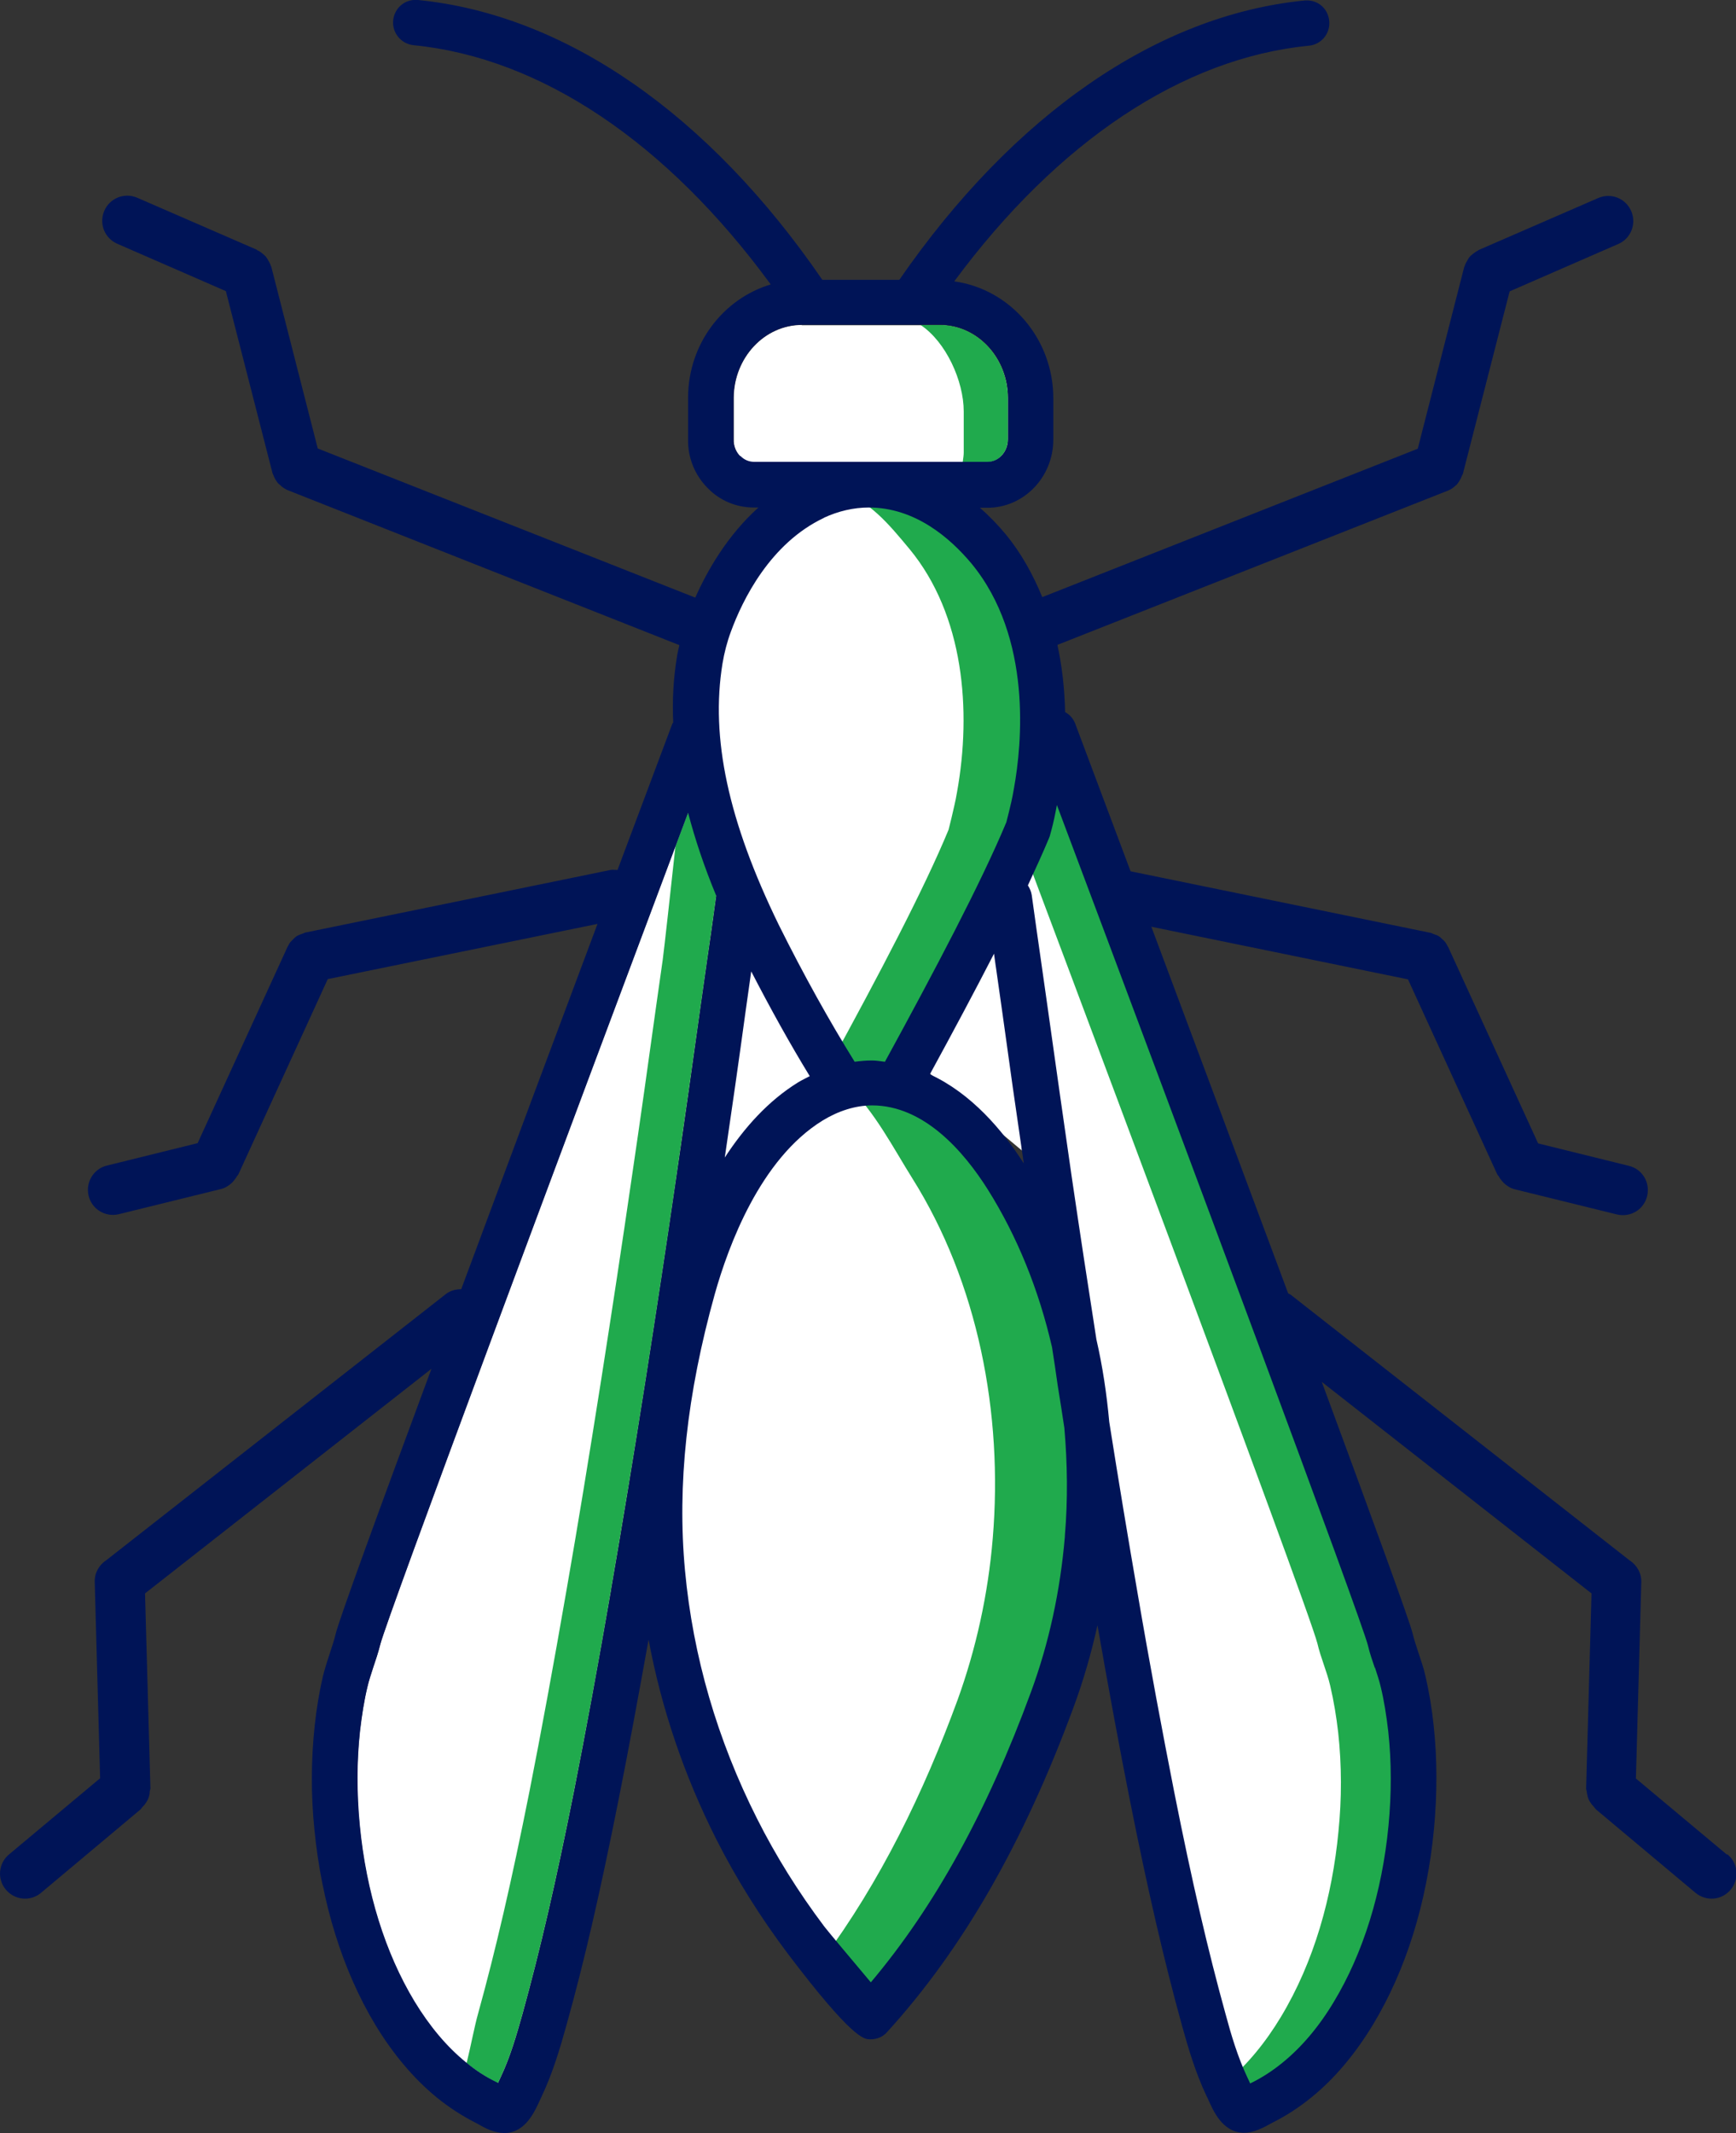 <?xml version="1.0" encoding="UTF-8"?>
<svg id="Layer_1" data-name="Layer 1" xmlns="http://www.w3.org/2000/svg" viewBox="0 0 67.64 83.1">
  <rect x="0" y="0" width="67.64" height="83.1" fill="#333333" stroke="none"/>
  <defs>
    <style>
      .cls-1 {
        fill: #001457;
      }

      .cls-2 {
        fill: #fff;
      }

      .cls-3 {
        fill: #20aa4d;
      }
    </style>
  </defs>
  <g id="Wasp">
    <g>
      <path class="cls-2" d="M31.24,12.66c-1.45,0-2.64,1.27-2.65,2.83v1.62c-.01,.26,.08,.49,.25,.67,.15,.15,.34,.23,.53,.23h9.1c.44,0,.8-.4,.8-.89v-1.6c0-1.57-1.19-2.85-2.65-2.85h-5.38Z"/>
      <path class="cls-2" d="M27.87,28.81c-5.1,13.59-12.8,34.19-13.06,35.26-.07,.3-.17,.59-.27,.88-.08,.25-.17,.51-.23,.77-.13,.54-.22,1.12-.29,1.72-.13,1.19-.13,2.42-.01,3.68,.25,2.6,.99,4.97,2.13,6.86,.58,.97,1.26,1.77,2,2.37,.38,.31,.78,.57,1.18,.77,.02,.01,.05,.02,.08,.04,.01-.03,.02-.05,.03-.07l.08-.17c.37-.78,.62-1.65,.85-2.47,.68-2.46,1.3-5.13,2-8.65,.46-2.33,.94-4.89,1.44-7.82,.44-2.57,.89-5.26,1.36-8.25,.41-2.62,.81-5.24,1.19-7.87,.32-2.23,.64-4.45,.95-6.68,.09-.63,.17-1.2,.25-1.76,.12-.82,.23-1.62,.36-2.55,.06-.48,.51-.82,.99-.76l-1.03-5.27Zm-9.34,53.89,1.16,.4h-.04m7.26-29.12,2.39-16.33c-.08,.56-.16,1.13-.25,1.75m-9.28,41.94h0Z"/>
      <path class="cls-2" d="M54.97,67.34c-.07-.61-.17-1.22-.31-1.82-.13-.56-.37-1.1-.5-1.65-.34-1.42-13.1-35.36-13.1-35.36l-1.74,6.46c.21,1.57,.39,2.76,.61,4.32,.31,2.23,.62,4.46,.95,6.69,.38,2.63,.78,5.25,1.19,7.88,.43,2.76,.88,5.51,1.36,8.26,.45,2.62,.93,5.24,1.45,7.84,.58,2.92,1.22,5.84,2.02,8.72,.25,.89,.51,1.78,.91,2.62,.12,.26,.37,.92,.64,.93,.21,0,.55-.22,.74-.31,.48-.24,.93-.54,1.35-.88,.88-.72,1.61-1.63,2.19-2.6,1.31-2.17,2.01-4.72,2.25-7.23,.12-1.28,.13-2.58-.01-3.86Z"/>
      <polygon class="cls-2" points="36 35.75 36 41.63 39.82 44.82 39.08 35.75 36 35.75"/>
      <path class="cls-2" d="M39.22,45.89c-.98-1.56-2.42-3.13-4.26-3.57,2.12-3.88,4.05-7.51,5.09-10.01,.08-.3,.16-.61,.22-.92,.04-.18,.08-.37,.11-.55,.57-3.17,.27-6.89-1.85-9.46-1.02-1.24-2.61-2.5-4.68-2.5-.76,0-1.49,.18-2.13,.49-2.16,1.02-3.42,3.13-4.08,4.92-.17,.46-.3,.94-.37,1.42-.6,3.67,.68,7.43,2.27,10.7,1.09,2.18,2.19,4.17,3.32,5.94-.45,.12-.89,.31-1.29,.56,.99-.85-2.5-7.16-2.5-7.16l-.97,10.35s.75-.71,1.6-1.49c-1.32,1.61-2.19,3.71-2.72,5.58-1.02,3.64-1.54,7.3-1.19,11.09,.33,3.49,1.32,6.86,2.9,9.99,.77,1.52,1.68,2.97,2.7,4.33,.17,.23,2.5,3,2.51,2.98,3.25-3.57,5.43-7.87,7.08-12.36,.73-1.98,1.19-4.11,1.37-6.29,.41-4.88-.59-9.97-3.14-14.04Z"/>
    </g>
    <g>
      <path class="cls-3" d="M38.53,21.39c-1.02-1.24-2.61-2.5-4.68-2.5-.44,0-.86,.07-1.27,.18,1.28,.39,2.06,1.36,2.86,2.32,2.12,2.57,2.42,6.29,1.85,9.46-.03,.19-.07,.37-.11,.55-.07,.31-.14,.61-.22,.92-.96,2.32-2.69,5.61-4.63,9.16,.24,.39,.48,.78,.72,1.15,.32,.49,.56-.27,.88,.18,.27-.49,.61,.26,.88-.22,2.18-3.98,4.18-7.72,5.23-10.28,.08-.3,.16-.61,.22-.92,.04-.18,.08-.37,.11-.55,.57-3.17,.27-6.89-1.85-9.46Z"/>
      <path class="cls-3" d="M54.97,67.34c-.07-.61-.17-1.22-.31-1.82-.13-.56-.37-1.1-.5-1.65-.34-1.42-13.1-35.36-13.1-35.36l-1.74,6.46c0,.06,.01,.11,.02,.16l.76-1.47s10.88,28.94,11.23,30.36c.13,.56,.37,1.09,.5,1.65,.14,.6,.24,1.21,.31,1.82,.14,1.28,.14,2.58,.01,3.86-.24,2.52-.94,5.06-2.25,7.23-.58,.96-1.29,1.85-2.16,2.57,.02,.05,.03,.1,.06,.14,.12,.26,.37,.92,.64,.93,.21,0,.55-.22,.74-.31,.48-.24,.93-.54,1.35-.88,.88-.72,1.61-1.63,2.19-2.6,1.31-2.17,2.01-4.72,2.25-7.23,.12-1.28,.13-2.58-.01-3.86Z"/>
      <path class="cls-3" d="M39.22,45.89c-1.15-1.83-2.94-3.7-5.26-3.7-.31,0-.62,.05-.92,.12,1.03,.97,1.79,2.45,2.5,3.58,2.56,4.07,3.55,9.16,3.14,14.04-.18,2.17-.65,4.3-1.37,6.29-1.32,3.6-3,7.07-5.28,10.14,.74,.89,1.87,2.22,1.88,2.21,3.25-3.57,5.43-7.87,7.08-12.36,.73-1.98,1.19-4.11,1.37-6.29,.41-4.88-.59-9.97-3.14-14.04Z"/>
      <path class="cls-3" d="M36.62,12.66h-.75c.98,.65,1.68,2.17,1.68,3.37v1.6c0,.1-.02,.23-.04,.37h.96c.44,0,.8-.4,.8-.89v-1.6c0-1.57-1.19-2.85-2.65-2.85Z"/>
      <path class="cls-3" d="M26.32,32.94c-.19,1.75-.43,3.93-.5,4.46-.08,.56-.16,1.13-.25,1.76-.31,2.23-.62,4.45-.95,6.68-.38,2.62-.78,5.25-1.19,7.87-.47,2.98-.91,5.68-1.36,8.25-.51,2.94-.98,5.49-1.44,7.82-.7,3.52-1.32,6.19-2,8.65-.14,.49-.28,1.25-.45,1.94,.37,.29,.75,.54,1.14,.74,.02,.01,.05,.02,.08,.04,.01-.03,.02-.05,.03-.07l.08-.17c.37-.78,.62-1.65,.85-2.47,.68-2.46,1.3-5.13,2-8.65,.46-2.33,.94-4.89,1.44-7.82,.44-2.57,.89-5.26,1.36-8.25,.41-2.62,.81-5.24,1.19-7.87,.32-2.23,.64-4.45,.95-6.68,.09-.63,.17-1.2,.25-1.76,.12-.82,.23-1.62,.36-2.55,.06-.48,.51-.82,.99-.76l-1.03-5.27c-.5,1.32-1.02,2.7-1.55,4.13Z"/>
    </g>
    <path class="cls-1" d="M67.28,72.24l-3.54-2.96,.21-7.65c.01-.36-.18-.67-.46-.85l-13.22-10.36s-.05-.02-.08-.04c-1.78-4.79-3.75-10.05-5.33-14.28l10,2.05,3.48,7.6s.04,.05,.06,.08c.03,.06,.07,.11,.11,.16,.03,.03,.06,.07,.09,.1,.12,.11,.26,.2,.43,.24l3.98,.98c.53,.12,1.05-.2,1.17-.73,.12-.53-.2-1.05-.73-1.17l-3.52-.87-3.5-7.64s-.03-.04-.04-.07c-.03-.05-.05-.09-.08-.13-.04-.05-.07-.08-.12-.12-.04-.04-.08-.08-.13-.11-.06-.04-.13-.06-.19-.08-.04-.01-.07-.04-.12-.05l-11.7-2.4c-1.07-2.85-1.87-4.98-2.16-5.76-.08-.2-.22-.35-.39-.44-.02-.91-.12-1.79-.3-2.62l15.22-6.01h0c.12-.05,.22-.12,.31-.21h.01c.08-.09,.14-.19,.19-.29,0-.02,.01-.03,.02-.05,.01-.04,.04-.07,.05-.11l1.82-7.1,4.22-1.84c.5-.21,.73-.78,.52-1.28-.21-.5-.78-.73-1.28-.52l-4.67,2.03s-.03,.02-.04,.03c-.07,.03-.12,.08-.18,.12-.05,.04-.09,.07-.13,.12-.04,.04-.06,.09-.09,.14-.04,.07-.08,.13-.1,.21,0,.02-.02,.03-.02,.04l-1.81,7.08-14.63,5.78c-.37-.9-.83-1.72-1.41-2.43-.29-.35-.63-.71-1.02-1.05h.29c1.42,0,2.57-1.19,2.57-2.66v-1.6c0-2.34-1.69-4.26-3.86-4.56,4.03-5.45,8.9-8.7,13.82-9.18,.49-.05,.84-.48,.79-.97-.05-.49-.46-.84-.97-.79-5.73,.57-11.32,4.43-15.78,10.88h-3C27.61,4.44,22.02,.57,16.29,0c-.51-.05-.92,.31-.97,.79-.05,.49,.31,.92,.79,.97,4.97,.49,9.87,3.79,13.92,9.32-1.84,.55-3.21,2.3-3.22,4.39v1.62c-.02,.73,.26,1.42,.77,1.93,.48,.49,1.12,.75,1.79,.75h.18c-1.21,1.09-1.99,2.45-2.46,3.51l-14.71-5.81-1.81-7.08s-.02-.03-.02-.04c-.02-.07-.06-.14-.1-.21-.03-.05-.05-.09-.09-.14-.04-.04-.08-.08-.13-.12-.06-.05-.11-.09-.18-.12-.02,0-.03-.02-.04-.03l-4.67-2.03c-.5-.21-1.07,.02-1.28,.52-.21,.5,.02,1.07,.52,1.28l4.22,1.84,1.82,7.1s.03,.07,.05,.11c0,.02,.01,.03,.02,.05,.05,.1,.11,.2,.19,.27h.01c.09,.1,.2,.17,.31,.22h0l15.27,6.04c-.03,.14-.07,.29-.09,.43-.14,.84-.19,1.69-.15,2.58,0,.02-.02,.03-.03,.04-.29,.77-1.08,2.88-2.14,5.71-.09,0-.18-.02-.28,0l-11.9,2.44s-.08,.04-.12,.05c-.07,.02-.13,.05-.19,.08-.05,.03-.09,.07-.13,.11-.04,.04-.08,.08-.12,.12-.03,.04-.06,.08-.08,.13-.01,.02-.03,.04-.04,.07l-3.5,7.64-3.52,.87c-.53,.12-.85,.65-.73,1.17,.12,.53,.65,.85,1.17,.73l3.98-.98c.17-.04,.31-.13,.43-.24,.03-.03,.06-.06,.09-.1,.04-.05,.08-.1,.11-.16,.02-.03,.05-.05,.06-.08l3.48-7.6,10.51-2.15c-1.58,4.21-3.53,9.44-5.31,14.23-.21,0-.42,.05-.6,.19l-13.22,10.36c-.28,.18-.47,.49-.46,.85l.21,7.65-3.54,2.96c-.42,.34-.48,.96-.14,1.37,.34,.42,.96,.48,1.37,.14l3.89-3.26s.05-.07,.08-.1c.03-.03,.05-.06,.08-.09,.04-.06,.08-.11,.11-.17,.04-.08,.07-.18,.08-.27,0-.01,0-.02,0-.04,0-.05,.03-.1,.03-.15l-.21-7.59,11.16-8.75c-2.03,5.47-3.61,9.8-3.73,10.32-.06,.25-.14,.49-.22,.73-.1,.31-.2,.61-.28,.93-.14,.61-.25,1.26-.32,1.93-.14,1.31-.15,2.67-.01,4.04,.28,2.86,1.1,5.49,2.37,7.6,.69,1.14,1.5,2.1,2.39,2.83,.48,.39,.99,.72,1.52,.99l.11,.06c.26,.15,.62,.34,1.01,.34h.04c.79-.03,1.14-.83,1.36-1.31l.06-.13c.43-.91,.71-1.86,.96-2.76,.7-2.5,1.32-5.21,2.03-8.78,.38-1.9,.76-3.96,1.17-6.24,.5,2.68,1.38,5.28,2.64,7.78,.78,1.54,1.72,3.04,2.79,4.46,2.5,3.3,2.96,3.32,3.18,3.33h.04c.25,0,.49-.1,.65-.29,2.94-3.23,5.31-7.36,7.26-12.65,.38-1.03,.69-2.1,.93-3.19,.44,2.5,.85,4.74,1.26,6.8,.71,3.57,1.34,6.28,2.03,8.78,.25,.9,.53,1.85,.96,2.76l.06,.12c.21,.48,.57,1.28,1.36,1.31h.04c.39,0,.75-.2,1.01-.34l.11-.06c.52-.26,1.03-.59,1.52-.99,.9-.73,1.7-1.69,2.39-2.83,1.28-2.12,2.1-4.75,2.37-7.6,.13-1.38,.13-2.74-.01-4.04-.07-.67-.18-1.32-.32-1.93-.07-.32-.18-.62-.28-.93-.08-.24-.16-.48-.22-.73-.12-.5-1.61-4.57-3.54-9.8l10.51,8.24-.21,7.59c0,.05,.02,.1,.03,.15,0,.01,0,.02,0,.04,.02,.1,.04,.19,.08,.27,.03,.06,.07,.11,.11,.17,.03,.03,.05,.06,.08,.09,.03,.03,.05,.07,.08,.1l3.89,3.26c.42,.34,1.03,.28,1.37-.14,.34-.42,.28-1.03-.14-1.37Zm-28.48-34.59c.08,.56,.16,1.13,.25,1.76,.27,1.97,.55,3.94,.84,5.91-.83-1.3-2.05-2.73-3.66-3.47,.9-1.65,1.75-3.24,2.5-4.7,.02,.17,.05,.34,.07,.51Zm-9.75,1.75c.08-.56,.15-1.07,.22-1.56,.76,1.47,1.52,2.84,2.28,4.08-.15,.08-.3,.15-.45,.24-1.18,.73-2.11,1.78-2.86,2.93,.28-1.9,.55-3.79,.81-5.69Zm-.21-21.63c-.17-.17-.27-.41-.26-.67v-1.62c.02-1.56,1.21-2.83,2.67-2.83h5.38c1.46,0,2.65,1.28,2.65,2.85v1.6c0,.49-.36,.89-.8,.89h-9.1c-.2,0-.39-.08-.53-.23Zm3.26,2.4c.56-.26,1.16-.4,1.75-.4,1.81,0,3.17,1.19,4,2.18,2.39,2.9,1.96,7.08,1.66,8.74-.03,.17-.06,.35-.1,.52-.06,.27-.13,.55-.2,.82-.98,2.35-2.79,5.78-4.73,9.33-.17-.02-.34-.05-.51-.05-.22,0-.45,.02-.67,.05-.98-1.58-1.97-3.35-2.96-5.34-1.97-4.04-2.66-7.28-2.19-10.17,.07-.42,.18-.85,.33-1.25,.45-1.23,1.53-3.44,3.63-4.43Zm-8.29,41.79c-.51,2.94-.98,5.49-1.44,7.82-.7,3.52-1.32,6.19-2,8.65-.23,.82-.48,1.69-.85,2.47l-.08,.17s-.02,.05-.03,.07c-.03-.01-.05-.03-.08-.04-.41-.2-.81-.46-1.18-.77-.74-.6-1.41-1.4-2-2.37-1.14-1.89-1.88-4.26-2.13-6.86-.12-1.25-.12-2.49,.01-3.68,.07-.6,.16-1.18,.29-1.72,.06-.26,.15-.51,.23-.77,.1-.29,.19-.58,.27-.88,.25-1,6.95-18.95,11.99-32.39,.27,1.03,.63,2.11,1.1,3.24-.12,.9-.23,1.68-.35,2.48-.08,.56-.16,1.13-.25,1.76-.31,2.23-.62,4.45-.95,6.68-.38,2.62-.78,5.25-1.19,7.87-.47,2.98-.91,5.68-1.36,8.25Zm17.68-2.1c-.18,2.12-.62,4.15-1.32,6.05-1.71,4.66-3.76,8.37-6.24,11.31-.68-.81-1.69-2.01-1.81-2.17-1.01-1.34-1.89-2.75-2.62-4.2-1.55-3.07-2.5-6.33-2.81-9.67-.31-3.34,.07-6.86,1.16-10.77,.53-1.88,1.77-5.26,4.2-6.76,.62-.38,1.29-.59,1.93-.59,2.02,0,3.57,1.79,4.51,3.28,1.15,1.83,1.99,3.92,2.5,6.14,.08,.49,.15,.99,.22,1.48,.09,.57,.18,1.11,.26,1.66,.12,1.38,.14,2.79,.02,4.21Zm12.08,5.09c.08,.25,.17,.51,.23,.77,.13,.54,.22,1.12,.29,1.72,.13,1.19,.13,2.42,.01,3.68-.25,2.6-.99,4.97-2.13,6.86-.58,.97-1.26,1.77-2,2.37-.38,.31-.78,.57-1.18,.77-.02,.01-.05,.02-.08,.04-.01-.03-.02-.05-.03-.07l-.08-.17c-.37-.78-.63-1.65-.85-2.47-.68-2.46-1.3-5.12-2-8.65-.46-2.34-.94-4.89-1.44-7.82-.36-2.08-.72-4.25-1.09-6.59-.1-1.09-.26-2.17-.5-3.21-.33-2.11-.65-4.21-.96-6.32-.32-2.23-.64-4.45-.95-6.68-.09-.63-.17-1.2-.25-1.76-.12-.82-.23-1.62-.36-2.55-.02-.14-.08-.27-.15-.38,.3-.65,.58-1.26,.81-1.81,.01-.03,.03-.07,.04-.1,.09-.32,.17-.64,.23-.96,.02-.09,.03-.17,.05-.26,5.06,13.47,11.87,31.73,12.12,32.74,.07,.3,.17,.59,.27,.88Z"/>
  </g>
</svg>